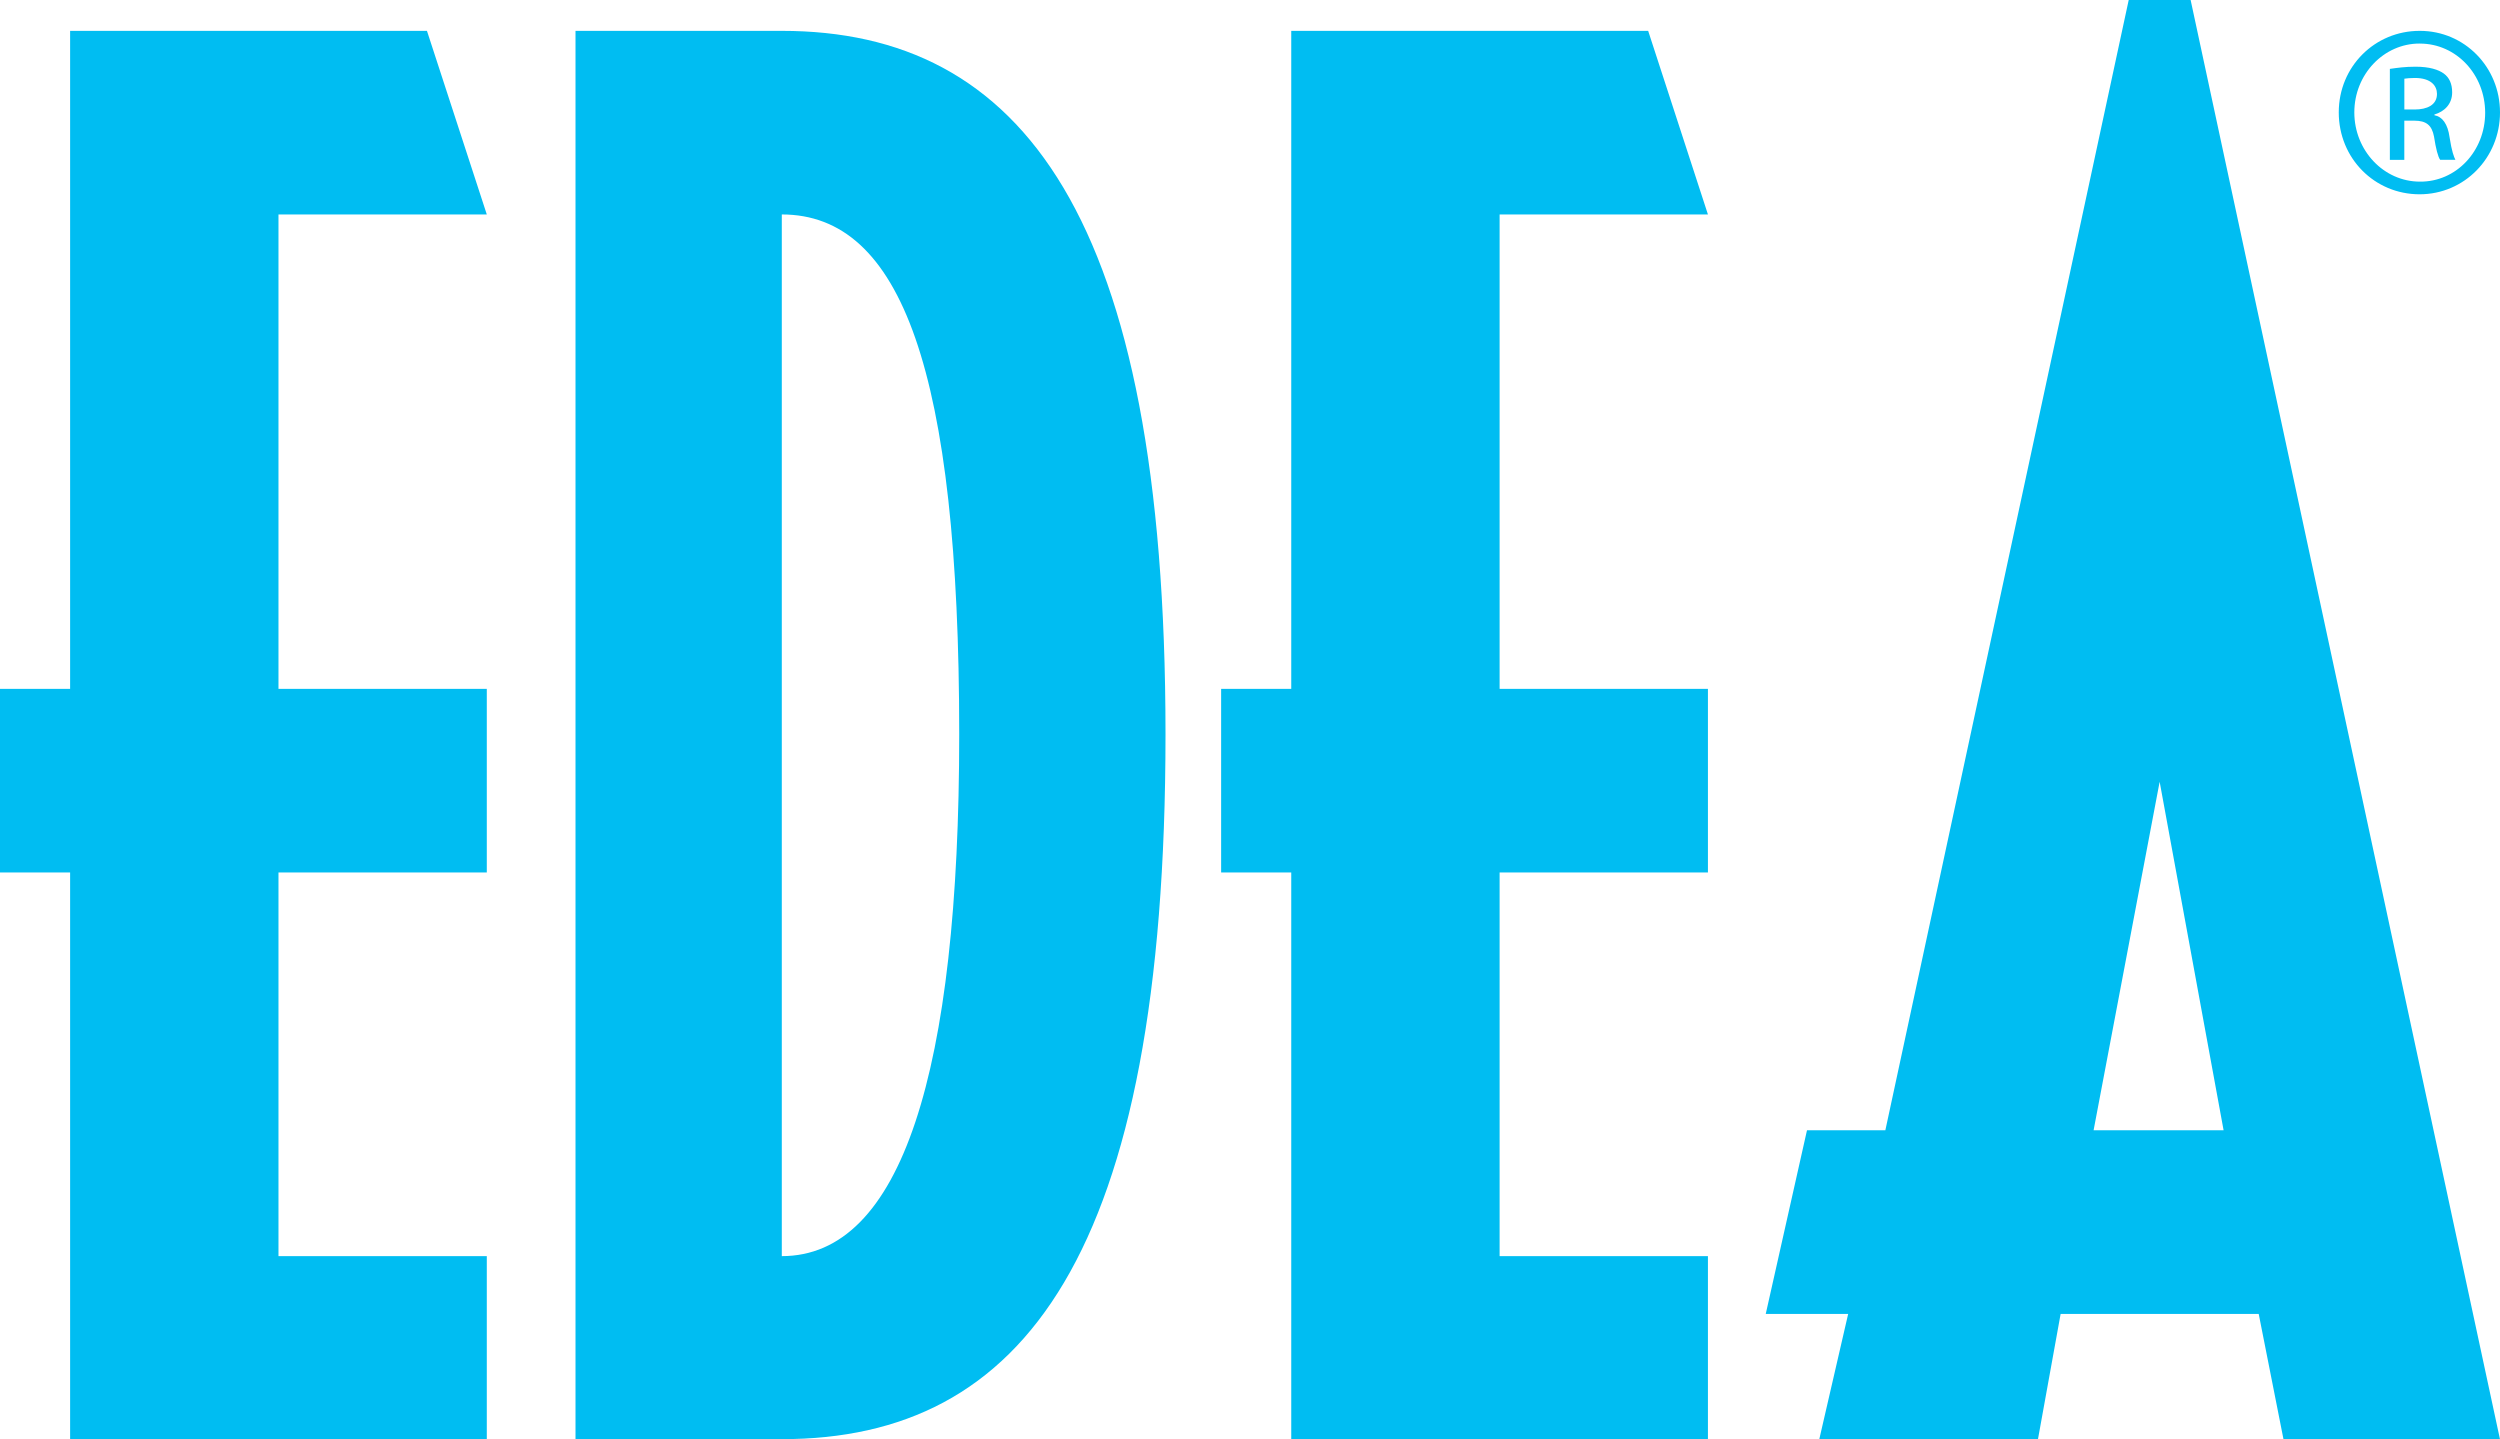 <?xml version="1.0" encoding="UTF-8"?>
<svg id="Layer_1" data-name="Layer 1" xmlns="http://www.w3.org/2000/svg" viewBox="0 0 652.12 375.4">
  <defs>
    <style>
      .cls-1 {
        fill: #00bdf2;
      }
    </style>
  </defs>
  <g>
    <path class="cls-1" d="M18.29,375.4V227.58H0v-47.89H18.29V8.05H111.37l15.61,47.89h-54.34v123.75h54.34v47.89h-54.34v100.08h54.34v47.74H18.29Z"/>
    <path class="cls-1" d="M250.21,191.52c0,88.25-15.09,136.14-46.28,136.14V55.94c31.18,0,46.28,40.89,46.28,135.58Zm53.81,0c0-135.58-37.68-183.47-100.09-183.47h-53.81V375.4h53.81c62.93,0,100.09-47.74,100.09-183.88Z"/>
    <path class="cls-1" d="M336.82,375.4V227.58h-18.29v-47.89h18.29V8.05h93.1l15.59,47.89h-54.34v123.75h54.34v47.89h-54.34v100.08h54.34v47.74h-108.69Z"/>
    <path class="cls-1" d="M580.02,294.83h-33.91l17.23-90.91,16.68,90.91Zm72.09,80.58L571.42,0h-16.15l-63.48,294.83h-20.44l-10.76,47.91h21.5l-7.53,32.67h57.04l5.91-32.67h51.67l6.46,32.67h56.48Z"/>
  </g>
  <path class="cls-1" d="M631.23,8.05c11.63,0,20.89,9.45,20.89,21.27s-9.26,21.36-20.98,21.36-21.08-9.36-21.08-21.36,9.45-21.27,21.08-21.27h.09Zm-.09,3.31c-9.36,0-17.02,8.03-17.02,17.96s7.66,18.06,17.11,18.06c9.45,.09,17.02-7.94,17.02-17.96s-7.57-18.05-17.02-18.05h-.09Zm-3.97,30.34h-3.78V17.97c1.99-.28,3.87-.57,6.71-.57,3.6,0,5.96,.76,7.37,1.79,1.42,1.04,2.17,2.65,2.17,4.91,0,3.12-2.08,5.01-4.63,5.77v.19c2.08,.38,3.49,2.27,3.96,5.77,.57,3.69,1.14,5.11,1.52,5.86h-3.97c-.57-.75-1.13-2.93-1.61-6.05-.56-3.02-2.08-4.16-5.1-4.16h-2.65v10.21Zm0-13.14h2.74c3.13,0,5.77-1.14,5.77-4.06,0-2.08-1.51-4.16-5.77-4.16-1.22,0-2.08,.1-2.74,.19v8.04Z"/>
</svg>